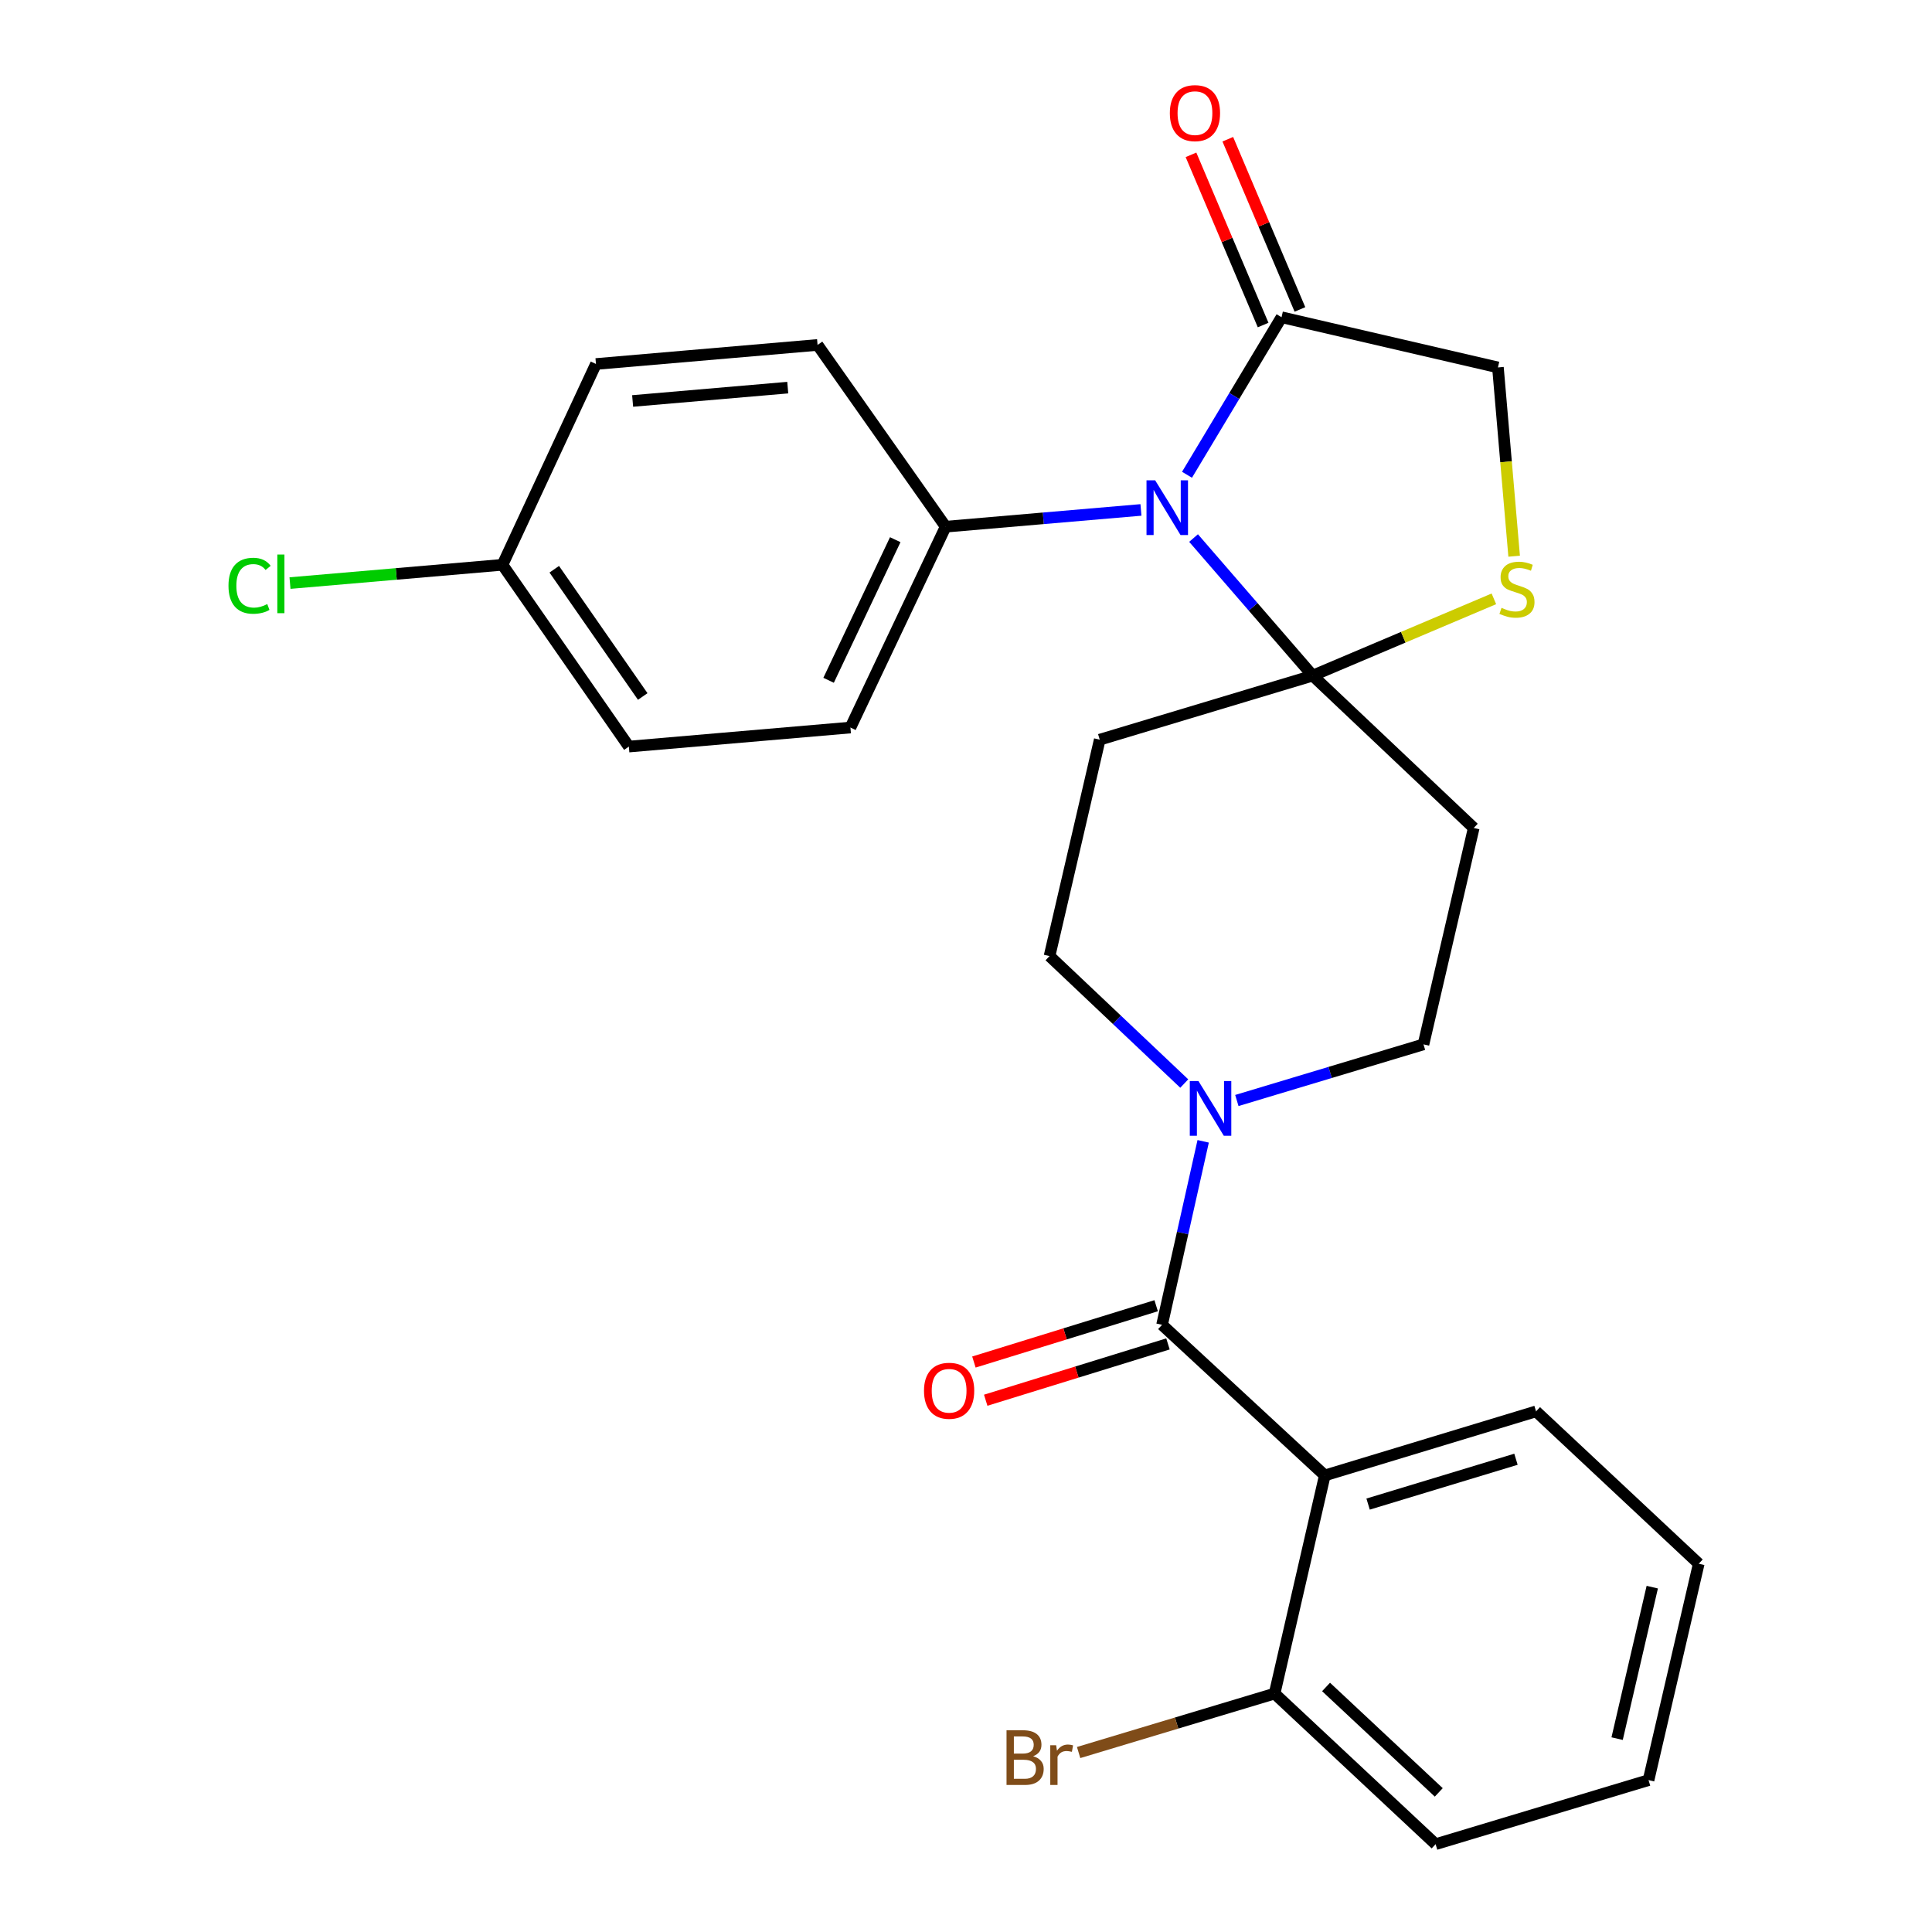 <?xml version='1.0' encoding='iso-8859-1'?>
<svg version='1.1' baseProfile='full'
              xmlns='http://www.w3.org/2000/svg'
                      xmlns:rdkit='http://www.rdkit.org/xml'
                      xmlns:xlink='http://www.w3.org/1999/xlink'
                  xml:space='preserve'
width='1000px' height='1000px' viewBox='0 0 1000 1000'>
<!-- END OF HEADER -->
<rect style='opacity:1.0;fill:#FFFFFF;stroke:none' width='1000' height='1000' x='0' y='0'> </rect>
<path class='bond-0' d='M 640.193,569.619 L 688.493,555.09' style='fill:none;fill-rule:evenodd;stroke:#0000FF;stroke-width:6px;stroke-linecap:butt;stroke-linejoin:miter;stroke-opacity:1' />
<path class='bond-0' d='M 688.493,555.09 L 736.792,540.56' style='fill:none;fill-rule:evenodd;stroke:#000000;stroke-width:6px;stroke-linecap:butt;stroke-linejoin:miter;stroke-opacity:1' />
<path class='bond-1' d='M 622.76,590.745 L 612.12,638.235' style='fill:none;fill-rule:evenodd;stroke:#0000FF;stroke-width:6px;stroke-linecap:butt;stroke-linejoin:miter;stroke-opacity:1' />
<path class='bond-1' d='M 612.12,638.235 L 601.479,685.725' style='fill:none;fill-rule:evenodd;stroke:#000000;stroke-width:6px;stroke-linecap:butt;stroke-linejoin:miter;stroke-opacity:1' />
<path class='bond-2' d='M 612.968,560.84 L 578.103,527.851' style='fill:none;fill-rule:evenodd;stroke:#0000FF;stroke-width:6px;stroke-linecap:butt;stroke-linejoin:miter;stroke-opacity:1' />
<path class='bond-2' d='M 578.103,527.851 L 543.239,494.862' style='fill:none;fill-rule:evenodd;stroke:#000000;stroke-width:6px;stroke-linecap:butt;stroke-linejoin:miter;stroke-opacity:1' />
<path class='bond-3' d='M 598.425,675.839 L 551.259,690.412' style='fill:none;fill-rule:evenodd;stroke:#000000;stroke-width:6px;stroke-linecap:butt;stroke-linejoin:miter;stroke-opacity:1' />
<path class='bond-3' d='M 551.259,690.412 L 504.093,704.984' style='fill:none;fill-rule:evenodd;stroke:#FF0000;stroke-width:6px;stroke-linecap:butt;stroke-linejoin:miter;stroke-opacity:1' />
<path class='bond-3' d='M 604.534,695.611 L 557.368,710.183' style='fill:none;fill-rule:evenodd;stroke:#000000;stroke-width:6px;stroke-linecap:butt;stroke-linejoin:miter;stroke-opacity:1' />
<path class='bond-3' d='M 557.368,710.183 L 510.202,724.756' style='fill:none;fill-rule:evenodd;stroke:#FF0000;stroke-width:6px;stroke-linecap:butt;stroke-linejoin:miter;stroke-opacity:1' />
<path class='bond-4' d='M 601.479,685.725 L 685.713,763.682' style='fill:none;fill-rule:evenodd;stroke:#000000;stroke-width:6px;stroke-linecap:butt;stroke-linejoin:miter;stroke-opacity:1' />
<path class='bond-5' d='M 685.713,763.682 L 795.056,730.527' style='fill:none;fill-rule:evenodd;stroke:#000000;stroke-width:6px;stroke-linecap:butt;stroke-linejoin:miter;stroke-opacity:1' />
<path class='bond-5' d='M 708.12,778.512 L 784.659,755.303' style='fill:none;fill-rule:evenodd;stroke:#000000;stroke-width:6px;stroke-linecap:butt;stroke-linejoin:miter;stroke-opacity:1' />
<path class='bond-6' d='M 685.713,763.682 L 659.732,876.588' style='fill:none;fill-rule:evenodd;stroke:#000000;stroke-width:6px;stroke-linecap:butt;stroke-linejoin:miter;stroke-opacity:1' />
<path class='bond-7' d='M 795.056,730.527 L 879.267,809.38' style='fill:none;fill-rule:evenodd;stroke:#000000;stroke-width:6px;stroke-linecap:butt;stroke-linejoin:miter;stroke-opacity:1' />
<path class='bond-8' d='M 659.732,876.588 L 743.069,954.545' style='fill:none;fill-rule:evenodd;stroke:#000000;stroke-width:6px;stroke-linecap:butt;stroke-linejoin:miter;stroke-opacity:1' />
<path class='bond-8' d='M 686.369,873.17 L 744.705,927.74' style='fill:none;fill-rule:evenodd;stroke:#000000;stroke-width:6px;stroke-linecap:butt;stroke-linejoin:miter;stroke-opacity:1' />
<path class='bond-9' d='M 659.732,876.588 L 609.012,891.846' style='fill:none;fill-rule:evenodd;stroke:#000000;stroke-width:6px;stroke-linecap:butt;stroke-linejoin:miter;stroke-opacity:1' />
<path class='bond-9' d='M 609.012,891.846 L 558.293,907.104' style='fill:none;fill-rule:evenodd;stroke:#7F4C19;stroke-width:6px;stroke-linecap:butt;stroke-linejoin:miter;stroke-opacity:1' />
<path class='bond-10' d='M 569.22,382.853 L 679.448,349.697' style='fill:none;fill-rule:evenodd;stroke:#000000;stroke-width:6px;stroke-linecap:butt;stroke-linejoin:miter;stroke-opacity:1' />
<path class='bond-11' d='M 569.22,382.853 L 543.239,494.862' style='fill:none;fill-rule:evenodd;stroke:#000000;stroke-width:6px;stroke-linecap:butt;stroke-linejoin:miter;stroke-opacity:1' />
<path class='bond-12' d='M 736.792,540.56 L 762.797,428.551' style='fill:none;fill-rule:evenodd;stroke:#000000;stroke-width:6px;stroke-linecap:butt;stroke-linejoin:miter;stroke-opacity:1' />
<path class='bond-13' d='M 762.797,428.551 L 679.448,349.697' style='fill:none;fill-rule:evenodd;stroke:#000000;stroke-width:6px;stroke-linecap:butt;stroke-linejoin:miter;stroke-opacity:1' />
<path class='bond-14' d='M 679.448,349.697 L 726.339,329.828' style='fill:none;fill-rule:evenodd;stroke:#000000;stroke-width:6px;stroke-linecap:butt;stroke-linejoin:miter;stroke-opacity:1' />
<path class='bond-14' d='M 726.339,329.828 L 773.23,309.959' style='fill:none;fill-rule:evenodd;stroke:#CCCC00;stroke-width:6px;stroke-linecap:butt;stroke-linejoin:miter;stroke-opacity:1' />
<path class='bond-15' d='M 679.448,349.697 L 648.616,314.095' style='fill:none;fill-rule:evenodd;stroke:#000000;stroke-width:6px;stroke-linecap:butt;stroke-linejoin:miter;stroke-opacity:1' />
<path class='bond-15' d='M 648.616,314.095 L 617.784,278.494' style='fill:none;fill-rule:evenodd;stroke:#0000FF;stroke-width:6px;stroke-linecap:butt;stroke-linejoin:miter;stroke-opacity:1' />
<path class='bond-16' d='M 775.328,190.173 L 779.524,239.035' style='fill:none;fill-rule:evenodd;stroke:#000000;stroke-width:6px;stroke-linecap:butt;stroke-linejoin:miter;stroke-opacity:1' />
<path class='bond-16' d='M 779.524,239.035 L 783.72,287.897' style='fill:none;fill-rule:evenodd;stroke:#CCCC00;stroke-width:6px;stroke-linecap:butt;stroke-linejoin:miter;stroke-opacity:1' />
<path class='bond-17' d='M 775.328,190.173 L 663.318,164.202' style='fill:none;fill-rule:evenodd;stroke:#000000;stroke-width:6px;stroke-linecap:butt;stroke-linejoin:miter;stroke-opacity:1' />
<path class='bond-18' d='M 663.318,164.202 L 638.855,204.971' style='fill:none;fill-rule:evenodd;stroke:#000000;stroke-width:6px;stroke-linecap:butt;stroke-linejoin:miter;stroke-opacity:1' />
<path class='bond-18' d='M 638.855,204.971 L 614.391,245.739' style='fill:none;fill-rule:evenodd;stroke:#0000FF;stroke-width:6px;stroke-linecap:butt;stroke-linejoin:miter;stroke-opacity:1' />
<path class='bond-19' d='M 672.845,160.165 L 654.175,116.114' style='fill:none;fill-rule:evenodd;stroke:#000000;stroke-width:6px;stroke-linecap:butt;stroke-linejoin:miter;stroke-opacity:1' />
<path class='bond-19' d='M 654.175,116.114 L 635.505,72.063' style='fill:none;fill-rule:evenodd;stroke:#FF0000;stroke-width:6px;stroke-linecap:butt;stroke-linejoin:miter;stroke-opacity:1' />
<path class='bond-19' d='M 653.792,168.24 L 635.122,124.189' style='fill:none;fill-rule:evenodd;stroke:#000000;stroke-width:6px;stroke-linecap:butt;stroke-linejoin:miter;stroke-opacity:1' />
<path class='bond-19' d='M 635.122,124.189 L 616.452,80.139' style='fill:none;fill-rule:evenodd;stroke:#FF0000;stroke-width:6px;stroke-linecap:butt;stroke-linejoin:miter;stroke-opacity:1' />
<path class='bond-20' d='M 590.551,263.941 L 540.011,268.277' style='fill:none;fill-rule:evenodd;stroke:#0000FF;stroke-width:6px;stroke-linecap:butt;stroke-linejoin:miter;stroke-opacity:1' />
<path class='bond-20' d='M 540.011,268.277 L 489.47,272.614' style='fill:none;fill-rule:evenodd;stroke:#000000;stroke-width:6px;stroke-linecap:butt;stroke-linejoin:miter;stroke-opacity:1' />
<path class='bond-21' d='M 489.47,272.614 L 423.17,178.538' style='fill:none;fill-rule:evenodd;stroke:#000000;stroke-width:6px;stroke-linecap:butt;stroke-linejoin:miter;stroke-opacity:1' />
<path class='bond-22' d='M 489.47,272.614 L 440.185,376.575' style='fill:none;fill-rule:evenodd;stroke:#000000;stroke-width:6px;stroke-linecap:butt;stroke-linejoin:miter;stroke-opacity:1' />
<path class='bond-22' d='M 463.378,279.343 L 428.879,352.117' style='fill:none;fill-rule:evenodd;stroke:#000000;stroke-width:6px;stroke-linecap:butt;stroke-linejoin:miter;stroke-opacity:1' />
<path class='bond-23' d='M 440.185,376.575 L 325.497,386.428' style='fill:none;fill-rule:evenodd;stroke:#000000;stroke-width:6px;stroke-linecap:butt;stroke-linejoin:miter;stroke-opacity:1' />
<path class='bond-24' d='M 325.497,386.428 L 260.082,292.341' style='fill:none;fill-rule:evenodd;stroke:#000000;stroke-width:6px;stroke-linecap:butt;stroke-linejoin:miter;stroke-opacity:1' />
<path class='bond-24' d='M 332.675,360.502 L 286.885,294.641' style='fill:none;fill-rule:evenodd;stroke:#000000;stroke-width:6px;stroke-linecap:butt;stroke-linejoin:miter;stroke-opacity:1' />
<path class='bond-25' d='M 260.082,292.341 L 308.471,188.402' style='fill:none;fill-rule:evenodd;stroke:#000000;stroke-width:6px;stroke-linecap:butt;stroke-linejoin:miter;stroke-opacity:1' />
<path class='bond-26' d='M 260.082,292.341 L 205.092,297.07' style='fill:none;fill-rule:evenodd;stroke:#000000;stroke-width:6px;stroke-linecap:butt;stroke-linejoin:miter;stroke-opacity:1' />
<path class='bond-26' d='M 205.092,297.07 L 150.101,301.8' style='fill:none;fill-rule:evenodd;stroke:#00CC00;stroke-width:6px;stroke-linecap:butt;stroke-linejoin:miter;stroke-opacity:1' />
<path class='bond-27' d='M 308.471,188.402 L 423.17,178.538' style='fill:none;fill-rule:evenodd;stroke:#000000;stroke-width:6px;stroke-linecap:butt;stroke-linejoin:miter;stroke-opacity:1' />
<path class='bond-27' d='M 327.449,207.54 L 407.738,200.635' style='fill:none;fill-rule:evenodd;stroke:#000000;stroke-width:6px;stroke-linecap:butt;stroke-linejoin:miter;stroke-opacity:1' />
<path class='bond-28' d='M 879.267,809.38 L 853.285,921.39' style='fill:none;fill-rule:evenodd;stroke:#000000;stroke-width:6px;stroke-linecap:butt;stroke-linejoin:miter;stroke-opacity:1' />
<path class='bond-28' d='M 855.211,821.506 L 837.024,899.912' style='fill:none;fill-rule:evenodd;stroke:#000000;stroke-width:6px;stroke-linecap:butt;stroke-linejoin:miter;stroke-opacity:1' />
<path class='bond-29' d='M 743.069,954.545 L 853.285,921.39' style='fill:none;fill-rule:evenodd;stroke:#000000;stroke-width:6px;stroke-linecap:butt;stroke-linejoin:miter;stroke-opacity:1' />
<path  class='atom-0' d='M 620.316 559.556
L 629.596 574.556
Q 630.516 576.036, 631.996 578.716
Q 633.476 581.396, 633.556 581.556
L 633.556 559.556
L 637.316 559.556
L 637.316 587.876
L 633.436 587.876
L 623.476 571.476
Q 622.316 569.556, 621.076 567.356
Q 619.876 565.156, 619.516 564.476
L 619.516 587.876
L 615.836 587.876
L 615.836 559.556
L 620.316 559.556
' fill='#0000FF'/>
<path  class='atom-2' d='M 478.263 719.857
Q 478.263 713.057, 481.623 709.257
Q 484.983 705.457, 491.263 705.457
Q 497.543 705.457, 500.903 709.257
Q 504.263 713.057, 504.263 719.857
Q 504.263 726.737, 500.863 730.657
Q 497.463 734.537, 491.263 734.537
Q 485.023 734.537, 481.623 730.657
Q 478.263 726.777, 478.263 719.857
M 491.263 731.337
Q 495.583 731.337, 497.903 728.457
Q 500.263 725.537, 500.263 719.857
Q 500.263 714.297, 497.903 711.497
Q 495.583 708.657, 491.263 708.657
Q 486.943 708.657, 484.583 711.457
Q 482.263 714.257, 482.263 719.857
Q 482.263 725.577, 484.583 728.457
Q 486.943 731.337, 491.263 731.337
' fill='#FF0000'/>
<path  class='atom-13' d='M 777.18 314.615
Q 777.5 314.735, 778.82 315.295
Q 780.14 315.855, 781.58 316.215
Q 783.06 316.535, 784.5 316.535
Q 787.18 316.535, 788.74 315.255
Q 790.3 313.935, 790.3 311.655
Q 790.3 310.095, 789.5 309.135
Q 788.74 308.175, 787.54 307.655
Q 786.34 307.135, 784.34 306.535
Q 781.82 305.775, 780.3 305.055
Q 778.82 304.335, 777.74 302.815
Q 776.7 301.295, 776.7 298.735
Q 776.7 295.175, 779.1 292.975
Q 781.54 290.775, 786.34 290.775
Q 789.62 290.775, 793.34 292.335
L 792.42 295.415
Q 789.02 294.015, 786.46 294.015
Q 783.7 294.015, 782.18 295.175
Q 780.66 296.295, 780.7 298.255
Q 780.7 299.775, 781.46 300.695
Q 782.26 301.615, 783.38 302.135
Q 784.54 302.655, 786.46 303.255
Q 789.02 304.055, 790.54 304.855
Q 792.06 305.655, 793.14 307.295
Q 794.26 308.895, 794.26 311.655
Q 794.26 315.575, 791.62 317.695
Q 789.02 319.775, 784.66 319.775
Q 782.14 319.775, 780.22 319.215
Q 778.34 318.695, 776.1 317.775
L 777.18 314.615
' fill='#CCCC00'/>
<path  class='atom-14' d='M 597.91 248.613
L 607.19 263.613
Q 608.11 265.093, 609.59 267.773
Q 611.07 270.453, 611.15 270.613
L 611.15 248.613
L 614.91 248.613
L 614.91 276.933
L 611.03 276.933
L 601.07 260.533
Q 599.91 258.613, 598.67 256.413
Q 597.47 254.213, 597.11 253.533
L 597.11 276.933
L 593.43 276.933
L 593.43 248.613
L 597.91 248.613
' fill='#0000FF'/>
<path  class='atom-15' d='M 605.506 58.55
Q 605.506 51.75, 608.866 47.95
Q 612.226 44.15, 618.506 44.15
Q 624.786 44.15, 628.146 47.95
Q 631.506 51.75, 631.506 58.55
Q 631.506 65.43, 628.106 69.35
Q 624.706 73.23, 618.506 73.23
Q 612.266 73.23, 608.866 69.35
Q 605.506 65.47, 605.506 58.55
M 618.506 70.03
Q 622.826 70.03, 625.146 67.15
Q 627.506 64.23, 627.506 58.55
Q 627.506 52.99, 625.146 50.19
Q 622.826 47.35, 618.506 47.35
Q 614.186 47.35, 611.826 50.15
Q 609.506 52.95, 609.506 58.55
Q 609.506 64.27, 611.826 67.15
Q 614.186 70.03, 618.506 70.03
' fill='#FF0000'/>
<path  class='atom-22' d='M 118.263 303.185
Q 118.263 296.145, 121.543 292.465
Q 124.863 288.745, 131.143 288.745
Q 136.983 288.745, 140.103 292.865
L 137.463 295.025
Q 135.183 292.025, 131.143 292.025
Q 126.863 292.025, 124.583 294.905
Q 122.343 297.745, 122.343 303.185
Q 122.343 308.785, 124.663 311.665
Q 127.023 314.545, 131.583 314.545
Q 134.703 314.545, 138.343 312.665
L 139.463 315.665
Q 137.983 316.625, 135.743 317.185
Q 133.503 317.745, 131.023 317.745
Q 124.863 317.745, 121.543 313.985
Q 118.263 310.225, 118.263 303.185
' fill='#00CC00'/>
<path  class='atom-22' d='M 143.543 287.025
L 147.223 287.025
L 147.223 317.385
L 143.543 317.385
L 143.543 287.025
' fill='#00CC00'/>
<path  class='atom-26' d='M 534.736 909.024
Q 537.456 909.784, 538.816 911.464
Q 540.216 913.104, 540.216 915.544
Q 540.216 919.464, 537.696 921.704
Q 535.216 923.904, 530.496 923.904
L 520.976 923.904
L 520.976 895.584
L 529.336 895.584
Q 534.176 895.584, 536.616 897.544
Q 539.056 899.504, 539.056 903.104
Q 539.056 907.384, 534.736 909.024
M 524.776 898.784
L 524.776 907.664
L 529.336 907.664
Q 532.136 907.664, 533.576 906.544
Q 535.056 905.384, 535.056 903.104
Q 535.056 898.784, 529.336 898.784
L 524.776 898.784
M 530.496 920.704
Q 533.256 920.704, 534.736 919.384
Q 536.216 918.064, 536.216 915.544
Q 536.216 913.224, 534.576 912.064
Q 532.976 910.864, 529.896 910.864
L 524.776 910.864
L 524.776 920.704
L 530.496 920.704
' fill='#7F4C19'/>
<path  class='atom-26' d='M 546.656 903.344
L 547.096 906.184
Q 549.256 902.984, 552.776 902.984
Q 553.896 902.984, 555.416 903.384
L 554.816 906.744
Q 553.096 906.344, 552.136 906.344
Q 550.456 906.344, 549.336 907.024
Q 548.256 907.664, 547.376 909.224
L 547.376 923.904
L 543.616 923.904
L 543.616 903.344
L 546.656 903.344
' fill='#7F4C19'/>
</svg>
